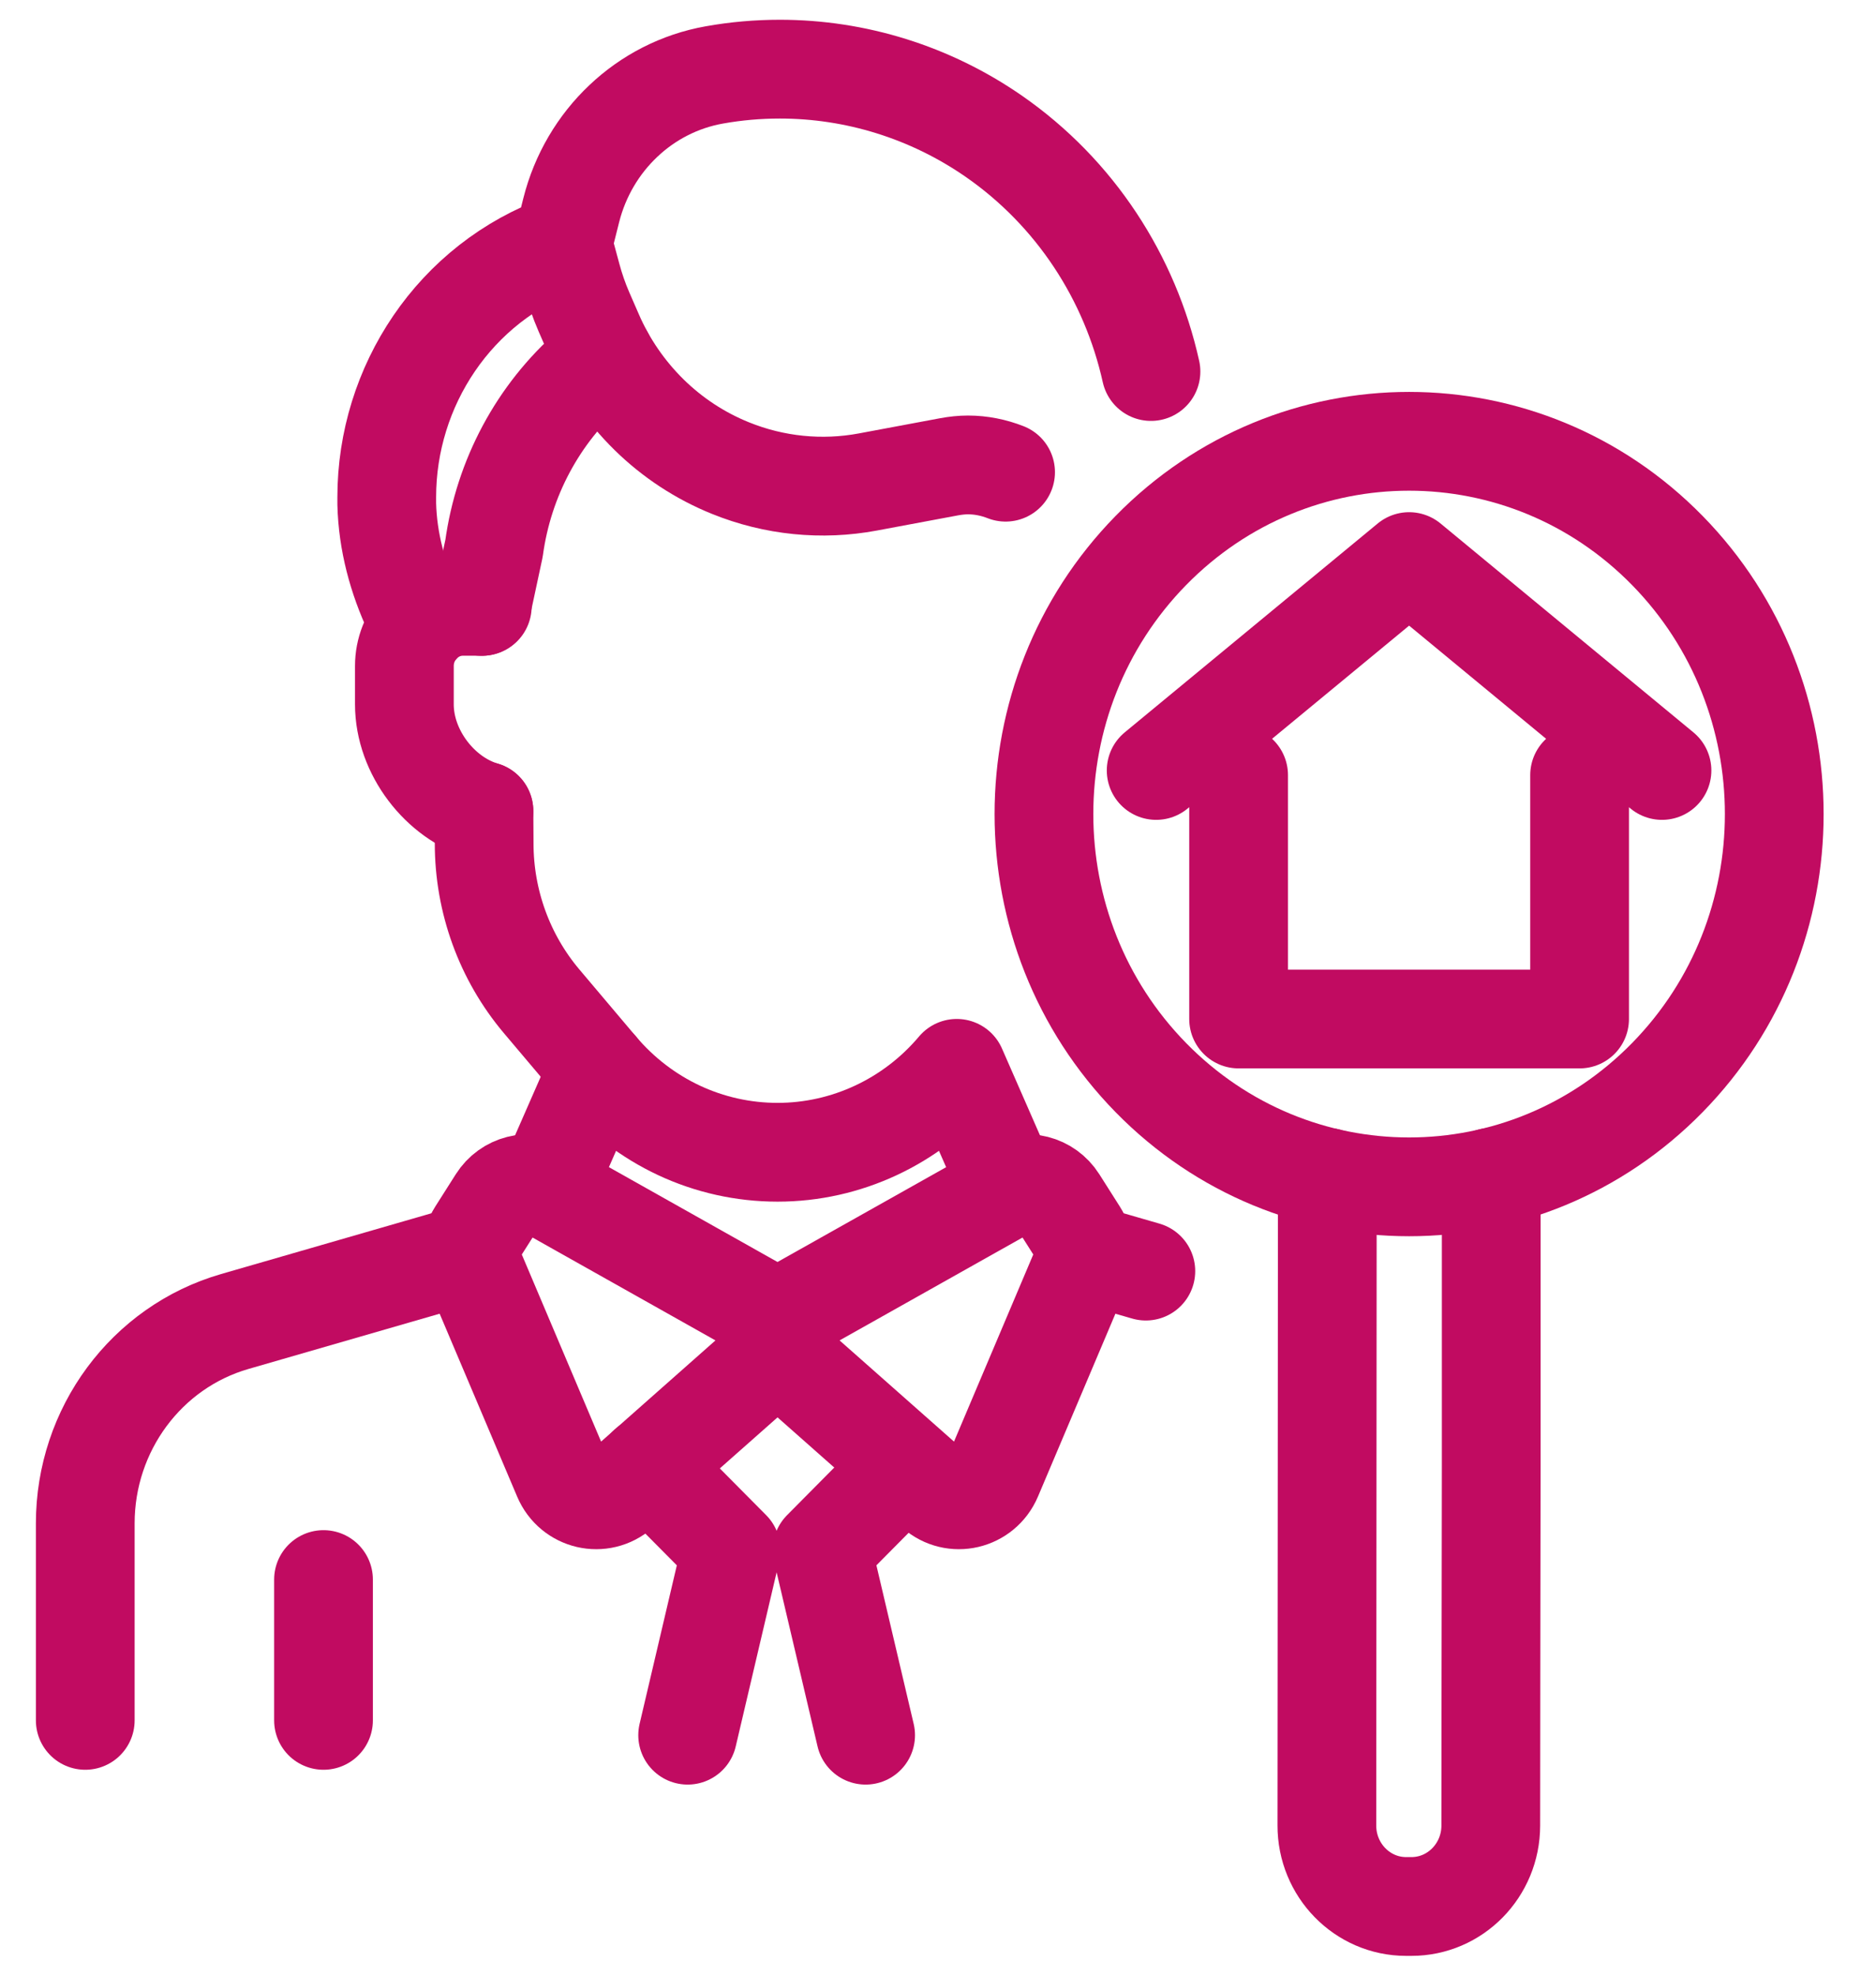 <svg width="38" height="40" viewBox="0 0 38 40" fill="none" xmlns="http://www.w3.org/2000/svg">
<g clip-path="url(#clip0_1162_24)">
<path d="M9.802 16.419C8.919 16.163 8.191 15.233 8.191 14.26V13.484C8.191 13.168 8.311 12.882 8.506 12.667C8.722 12.427 9.032 12.276 9.375 12.276H9.769" stroke="#C10B61" stroke-width="2" stroke-linecap="round" stroke-linejoin="round"/>
<path d="M8.506 12.667L8.375 12.39C8.053 11.705 7.853 10.963 7.834 10.203C7.834 10.156 7.834 10.111 7.834 10.065C7.834 7.823 9.205 5.72 11.401 4.932L11.571 4.256C11.749 3.549 12.122 2.926 12.626 2.45C13.129 1.973 13.765 1.642 14.47 1.517C14.911 1.438 15.355 1.4 15.796 1.4C17.331 1.4 18.842 1.867 20.128 2.757C21.782 3.904 22.892 5.624 23.314 7.522" stroke="#C10B61" stroke-width="2" stroke-linecap="round" stroke-linejoin="round"/>
<path d="M9.755 12.278L10.007 11.102C10.202 9.679 10.899 8.378 11.968 7.444L12.24 7.206" stroke="#C10B61" stroke-width="2" stroke-linecap="round" stroke-linejoin="round"/>
<path d="M20.444 24.059L19.38 21.63C18.47 22.709 17.143 23.329 15.75 23.329C15.052 23.329 14.372 23.175 13.754 22.886C13.133 22.595 12.576 22.171 12.12 21.632L10.969 20.27C10.22 19.382 9.807 18.249 9.807 17.077L9.803 16.422" stroke="#C10B61" stroke-width="2" stroke-linecap="round" stroke-linejoin="round"/>
<path d="M11.399 4.932L11.579 5.598C11.645 5.844 11.728 6.083 11.829 6.316L12.021 6.756C12.29 7.378 12.676 7.933 13.147 8.396C13.619 8.859 14.178 9.228 14.798 9.478C15.681 9.835 16.646 9.933 17.581 9.758L19.229 9.45C19.355 9.427 19.482 9.413 19.607 9.413C19.871 9.413 20.129 9.466 20.369 9.56" stroke="#C10B61" stroke-width="2" stroke-linecap="round" stroke-linejoin="round"/>
<path d="M30.206 23.835V29.657L30.2 33.947L30.197 36.96C30.197 37.866 29.476 38.6 28.588 38.599H28.483C27.595 38.599 26.875 37.863 26.877 36.957L26.886 23.838" stroke="#C10B61" stroke-width="2" stroke-linecap="round" stroke-linejoin="round"/>
<path d="M33.773 21.818C36.661 18.871 36.661 14.093 33.773 11.145C30.884 8.198 26.201 8.198 23.312 11.145C20.424 14.093 20.424 18.871 23.312 21.818C26.201 24.766 30.884 24.766 33.773 21.818Z" stroke="#C10B61" stroke-width="2" stroke-linecap="round" stroke-linejoin="round"/>
<path d="M33.665 15.599L28.543 11.37L23.419 15.599" stroke="#C10B61" stroke-width="2" stroke-linecap="round" stroke-linejoin="round"/>
<path d="M25.089 15.693V20.631H31.996V15.693" stroke="#C10B61" stroke-width="2" stroke-linecap="round" stroke-linejoin="round"/>
<path d="M15.277 26.432L11.056 24.059C10.716 23.867 10.288 23.977 10.077 24.309L9.66 24.966C9.526 25.178 9.504 25.445 9.601 25.676L11.396 29.91C11.594 30.378 12.181 30.515 12.561 30.181L15.405 27.666C15.794 27.322 15.729 26.688 15.277 26.434V26.432Z" stroke="#C10B61" stroke-width="2" stroke-linecap="round" stroke-linejoin="round"/>
<path d="M9.518 25.38L4.757 26.755C2.964 27.272 1.727 28.943 1.727 30.843V34.831" stroke="#C10B61" stroke-width="2" stroke-linecap="round" stroke-linejoin="round"/>
<path d="M16.222 26.432L20.444 24.059C20.784 23.867 21.212 23.977 21.423 24.309L21.84 24.966C21.974 25.178 21.996 25.445 21.898 25.676L20.104 29.91C19.905 30.378 19.318 30.515 18.939 30.181L16.094 27.666C15.706 27.322 15.77 26.688 16.222 26.434V26.432Z" stroke="#C10B61" stroke-width="2" stroke-linecap="round" stroke-linejoin="round"/>
<path d="M21.982 25.38L23.21 25.735" stroke="#C10B61" stroke-width="2" stroke-linecap="round" stroke-linejoin="round"/>
<path d="M13.123 29.681L14.81 31.381L13.929 35.131" stroke="#C10B61" stroke-width="2" stroke-linecap="round" stroke-linejoin="round"/>
<path d="M18.338 29.681L16.652 31.381L17.534 35.131" stroke="#C10B61" stroke-width="2" stroke-linecap="round" stroke-linejoin="round"/>
<path d="M6.553 31.98V34.831" stroke="#C10B61" stroke-width="2" stroke-linecap="round" stroke-linejoin="round"/>
<path d="M11.055 24.058L12.119 21.63" stroke="#C10B61" stroke-width="2" stroke-linecap="round" stroke-linejoin="round"/>
</g>
<defs>
<clipPath id="clip0_1162_24">
<rect width="37" height="40" fill="white" transform="translate(0.667)"/>
</clipPath>
</defs>
</svg>
